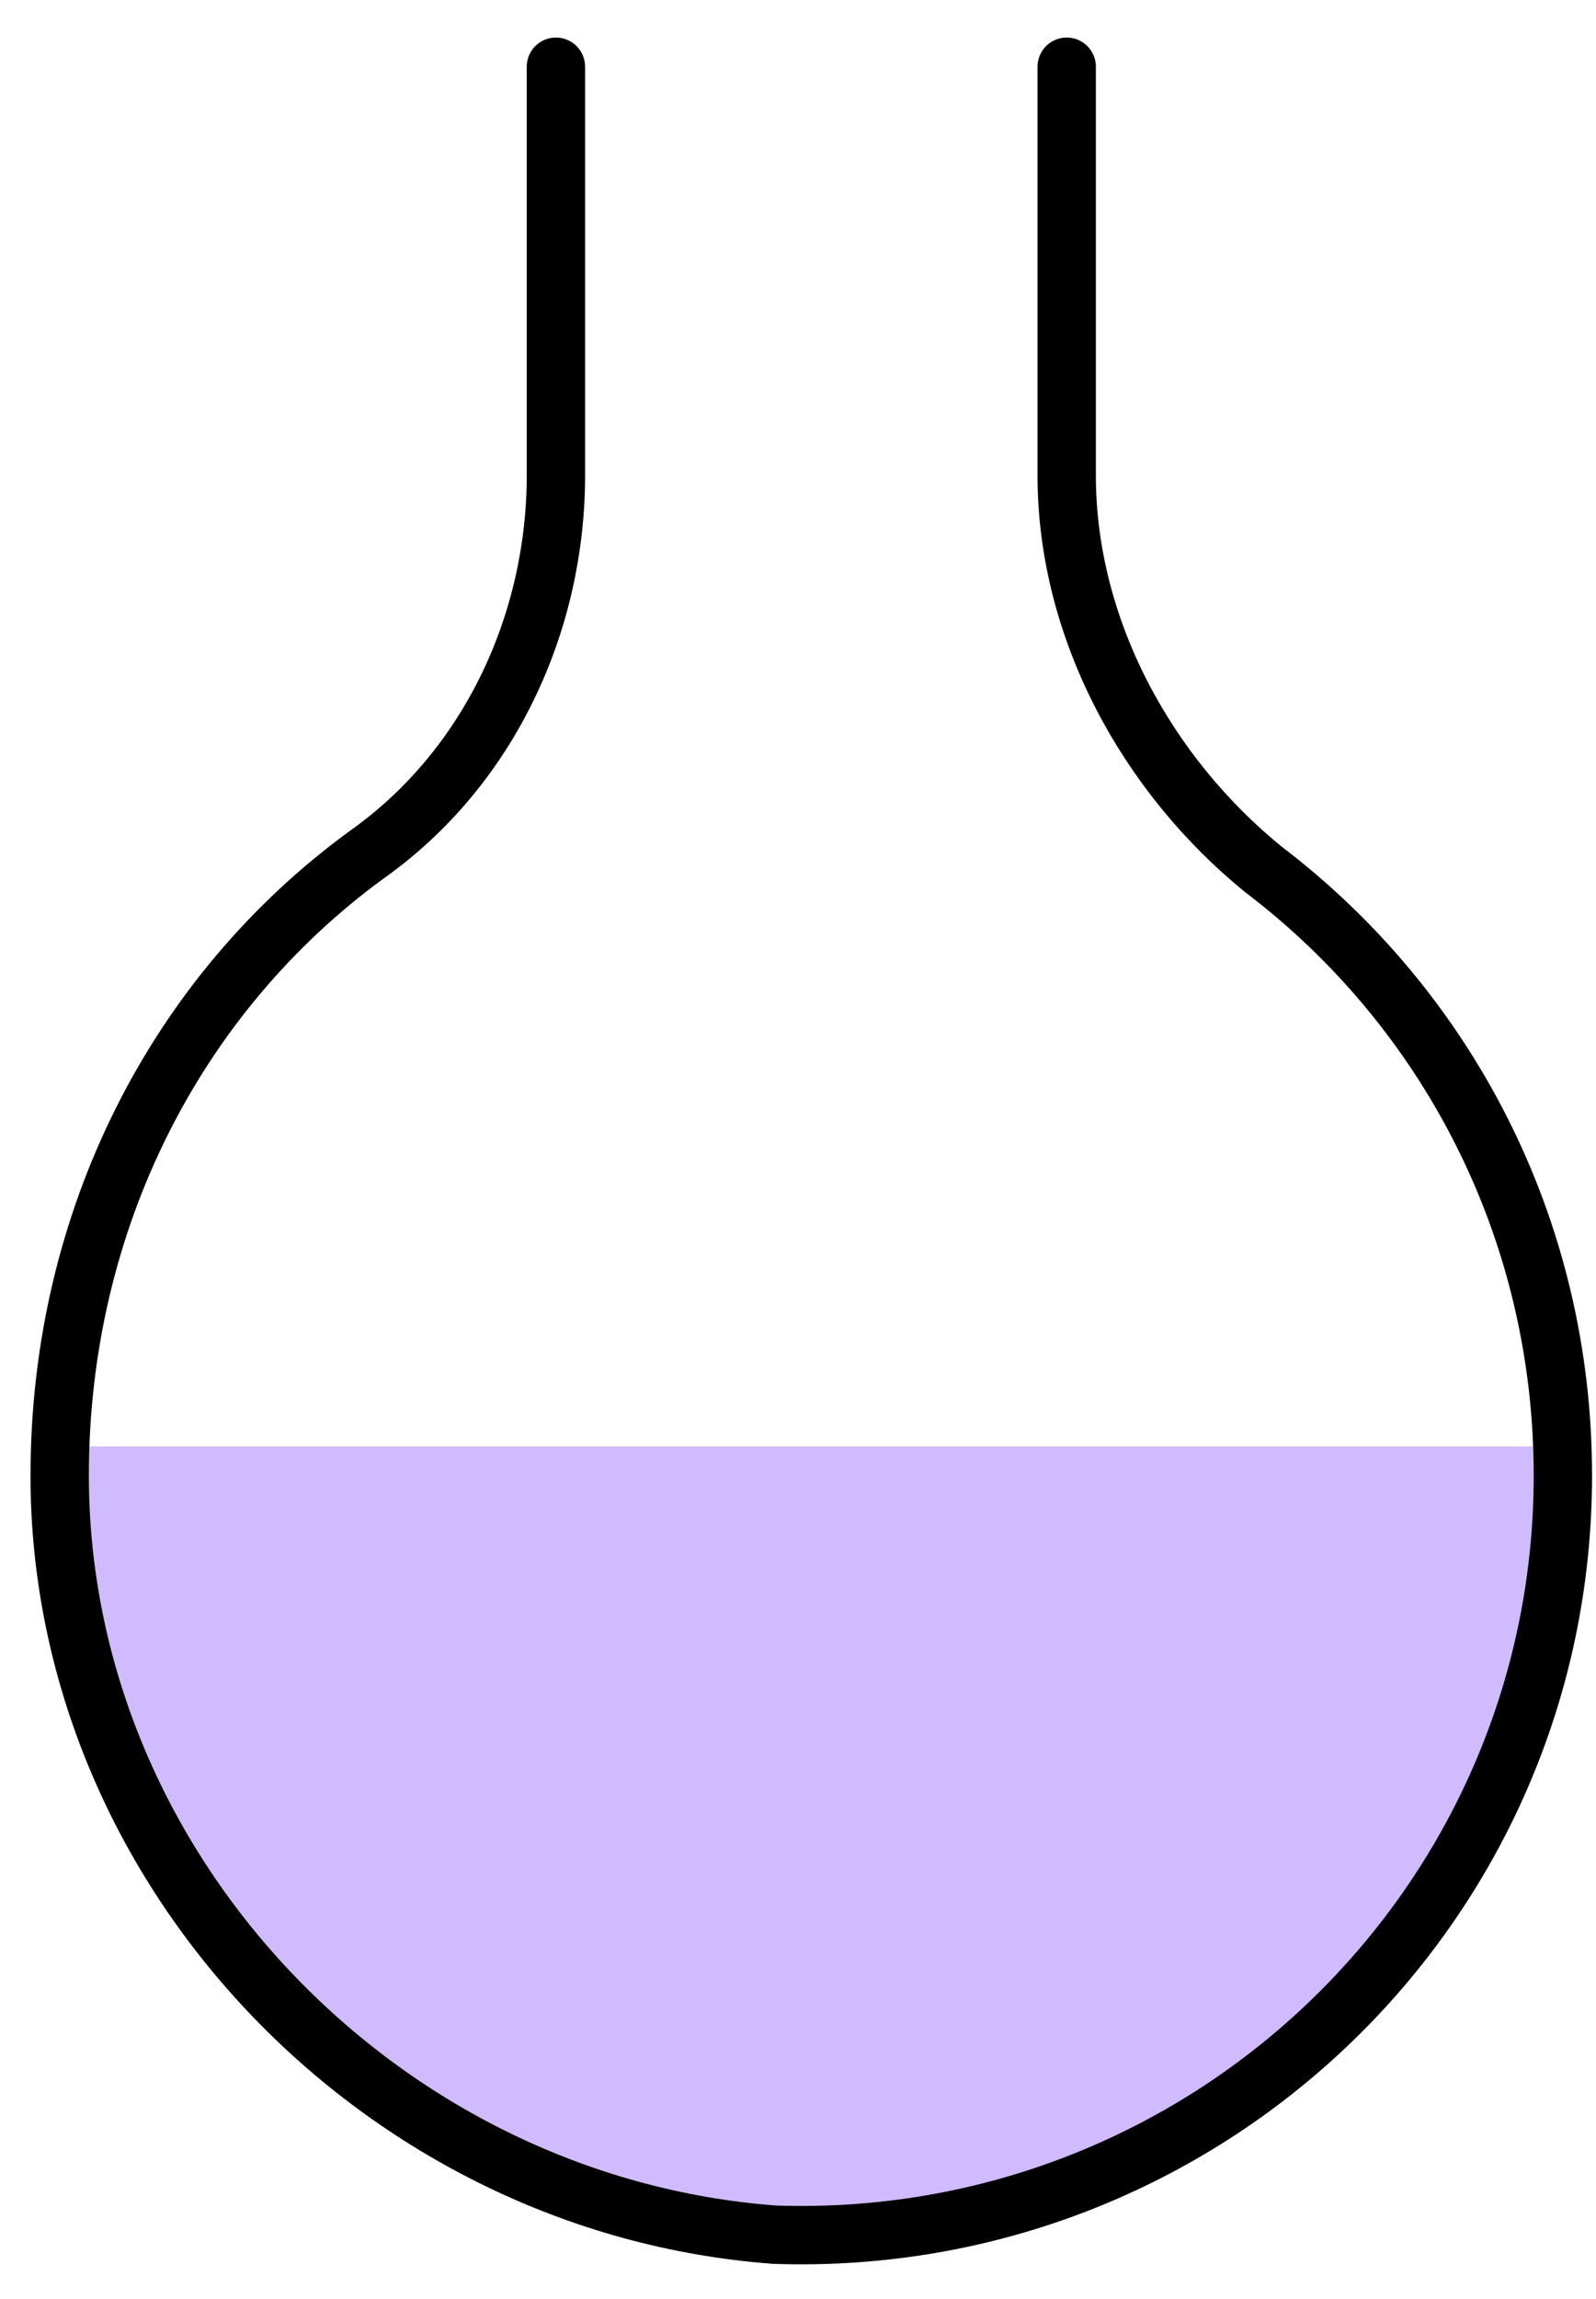<svg width="25" height="36" viewBox="0 0 25 36" fill="none" xmlns="http://www.w3.org/2000/svg">
<g clip-path="url(#clip0_1_2528)">
<path d="M12.137 34.764C18.88 35.107 24.367 29.735 24.481 23.106H0.935C0.935 29.278 5.964 34.536 12.137 34.764Z" fill="#D1BBFF" stroke="#D1BBFF" stroke-width="0.914" stroke-linecap="round" stroke-linejoin="round"/>
<path d="M16.709 1.045V7.446C16.709 9.847 17.966 12.133 19.795 13.618C22.652 15.79 24.481 19.219 24.481 23.105C24.481 29.849 18.88 35.221 12.137 34.993C5.964 34.536 0.935 29.278 0.935 23.105C0.935 19.105 2.764 15.562 5.736 13.39C7.679 12.018 8.708 9.732 8.708 7.446V1.045" stroke="black" stroke-width="0.914" stroke-linecap="round" stroke-linejoin="round"/>
</g>
<defs>
<clipPath id="clip0_1_2528">
<rect width="24.7" height="35.137" fill="white" transform="translate(0.3 0.582)"/>
</clipPath>
</defs>
</svg>
